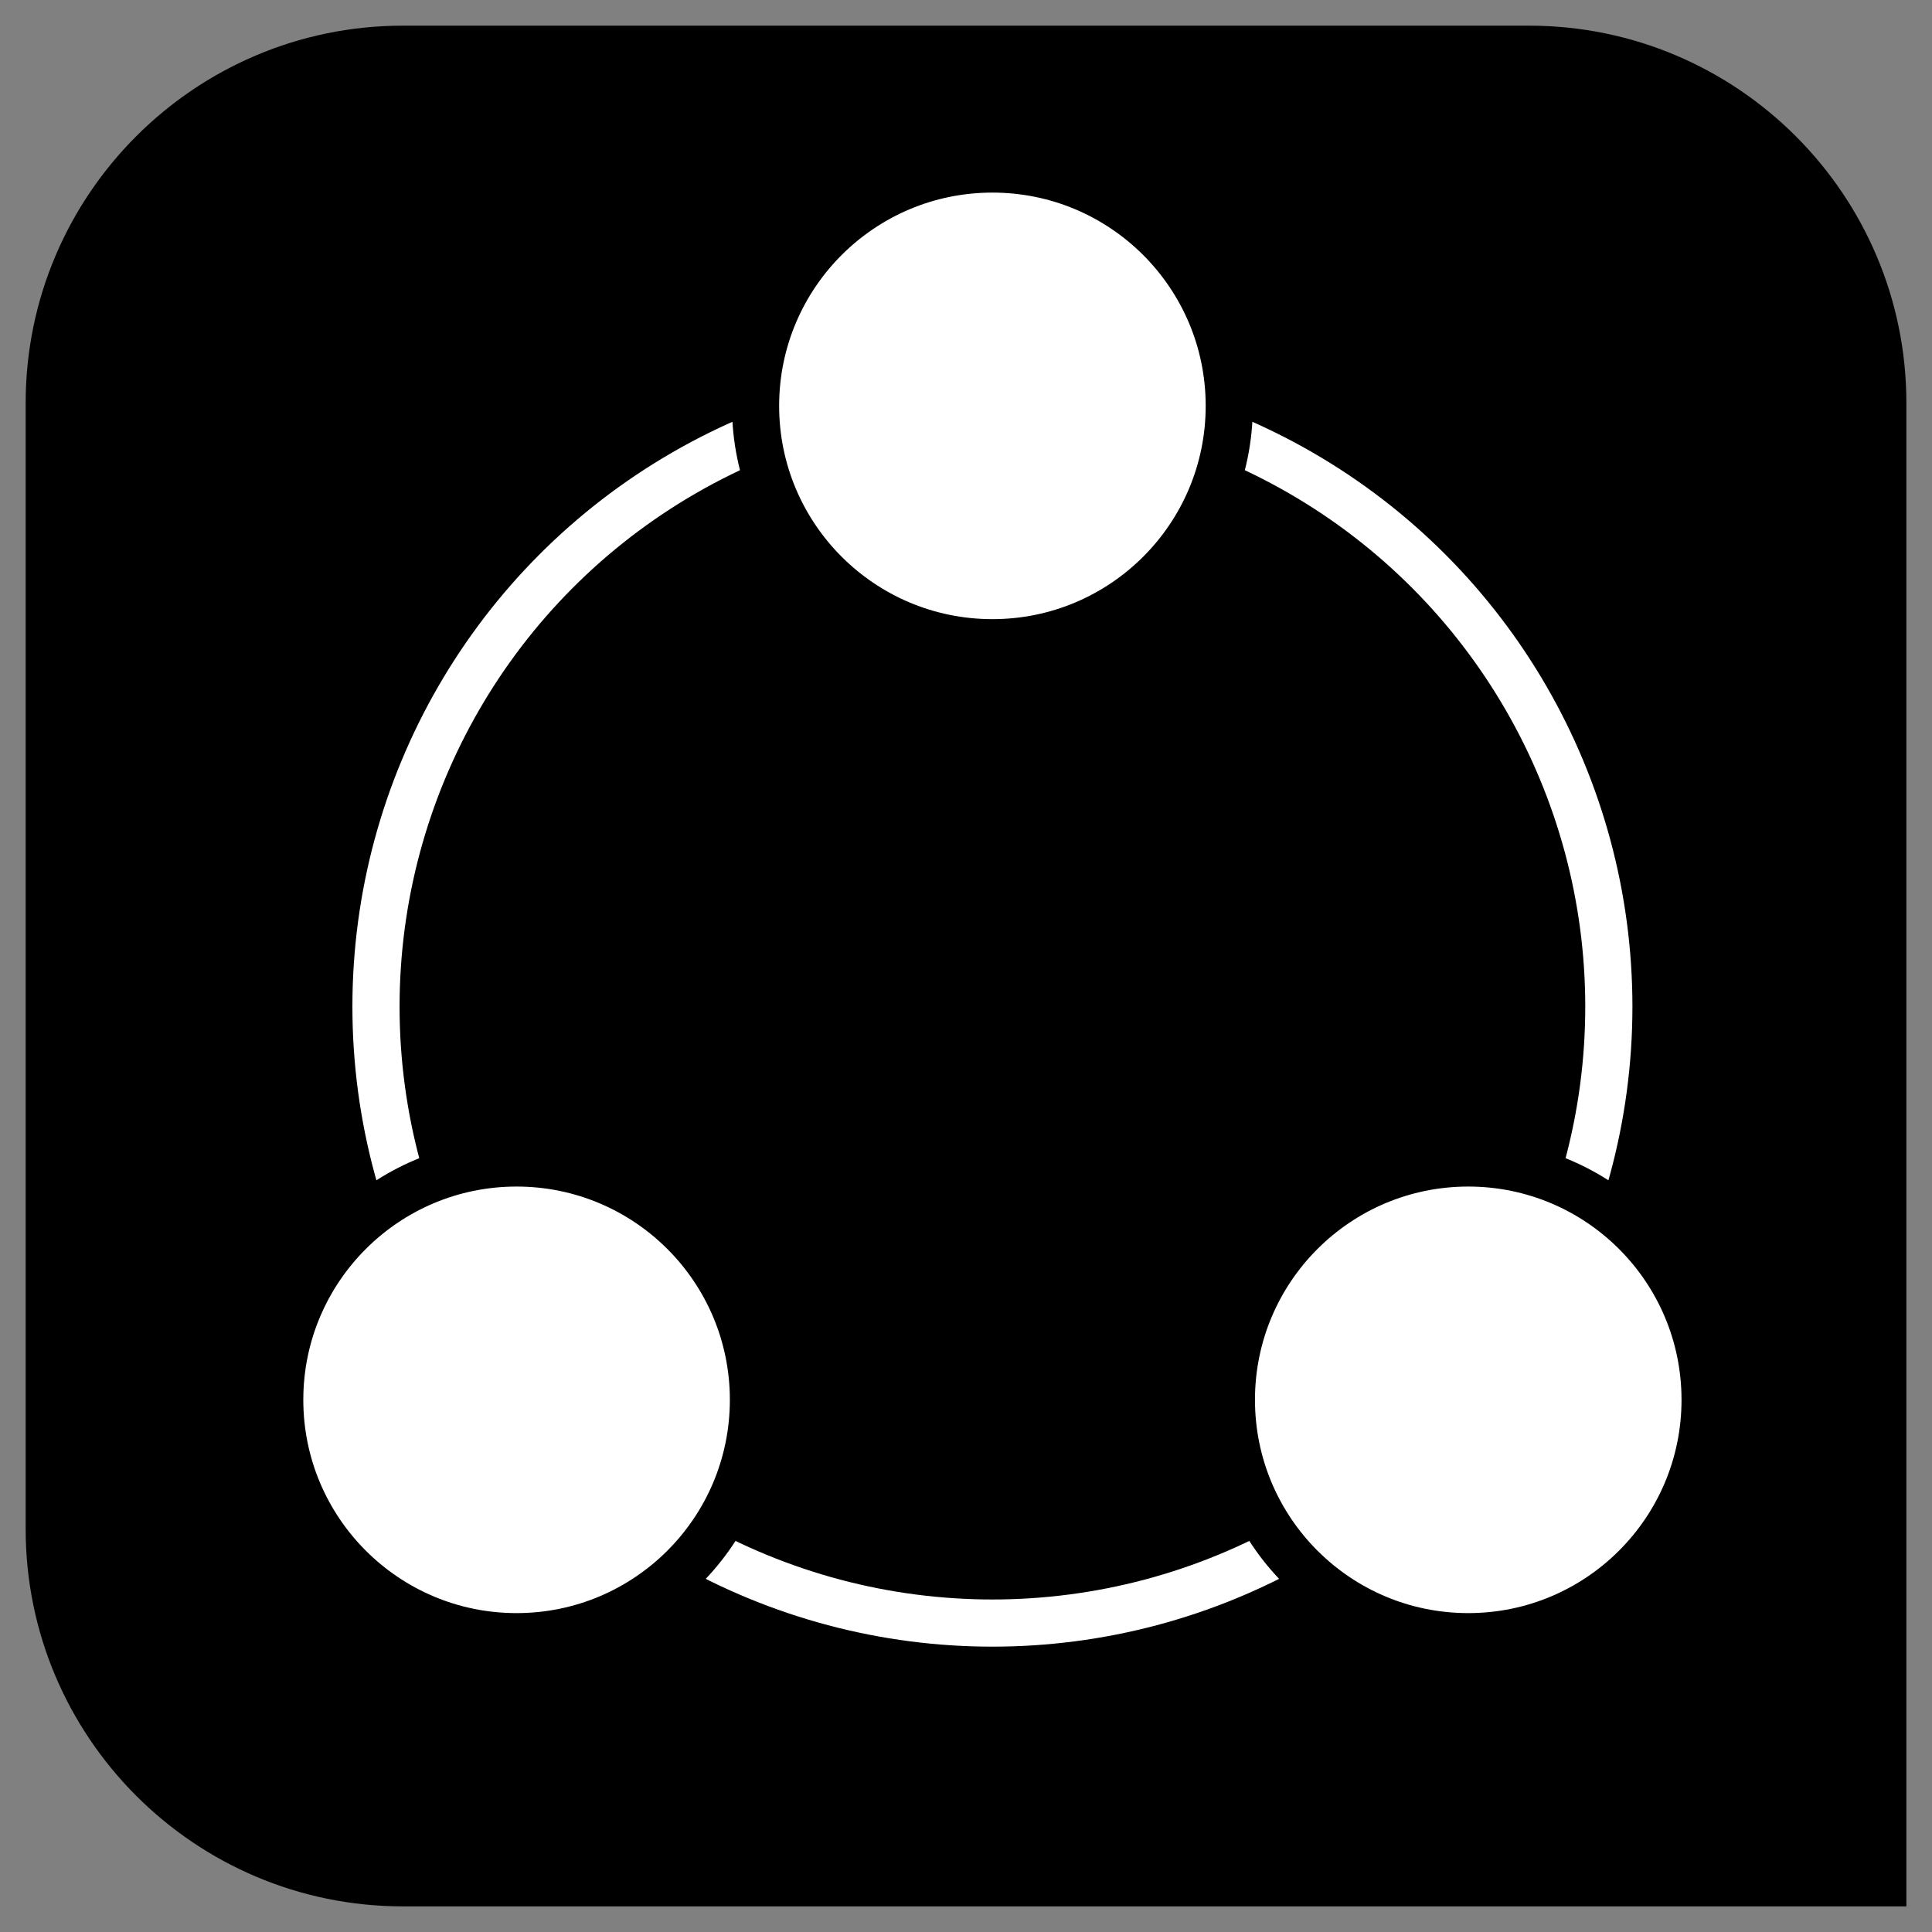 <?xml version="1.0" encoding="UTF-8"?> <svg xmlns="http://www.w3.org/2000/svg" id="Ebene_1" viewBox="0 0 512 512"><rect x="0" y="0" width="512" height="512" fill="#808080" stroke="none"/><defs><style>.cls-1{fill:none;stroke:#fff;}.cls-1,.cls-2{stroke-miterlimit:10;stroke-width:12.5px;}.cls-2{fill:#fff;stroke:#000;}</style></defs><path d="m6.79,6.79h398.41c55.19,0,100,44.81,100,100v298.41c0,55.19-44.81,100-100,100H106.79c-55.19,0-100-44.81-100-100V6.79h0Z" transform="translate(512 512) rotate(-180)"></path><path d="m189.21,180.66l-8.02-.67c4.52-10.56,12.73-24.52,19.92-33.51l-11.9,34.17Z"></path><circle class="cls-1" cx="263" cy="266.77" r="163.36"></circle><circle class="cls-2" cx="389.1" cy="370.97" r="62.77"></circle><circle class="cls-2" cx="136.9" cy="370.97" r="62.77"></circle><circle class="cls-2" cx="263" cy="107.56" r="62.77"></circle></svg> 